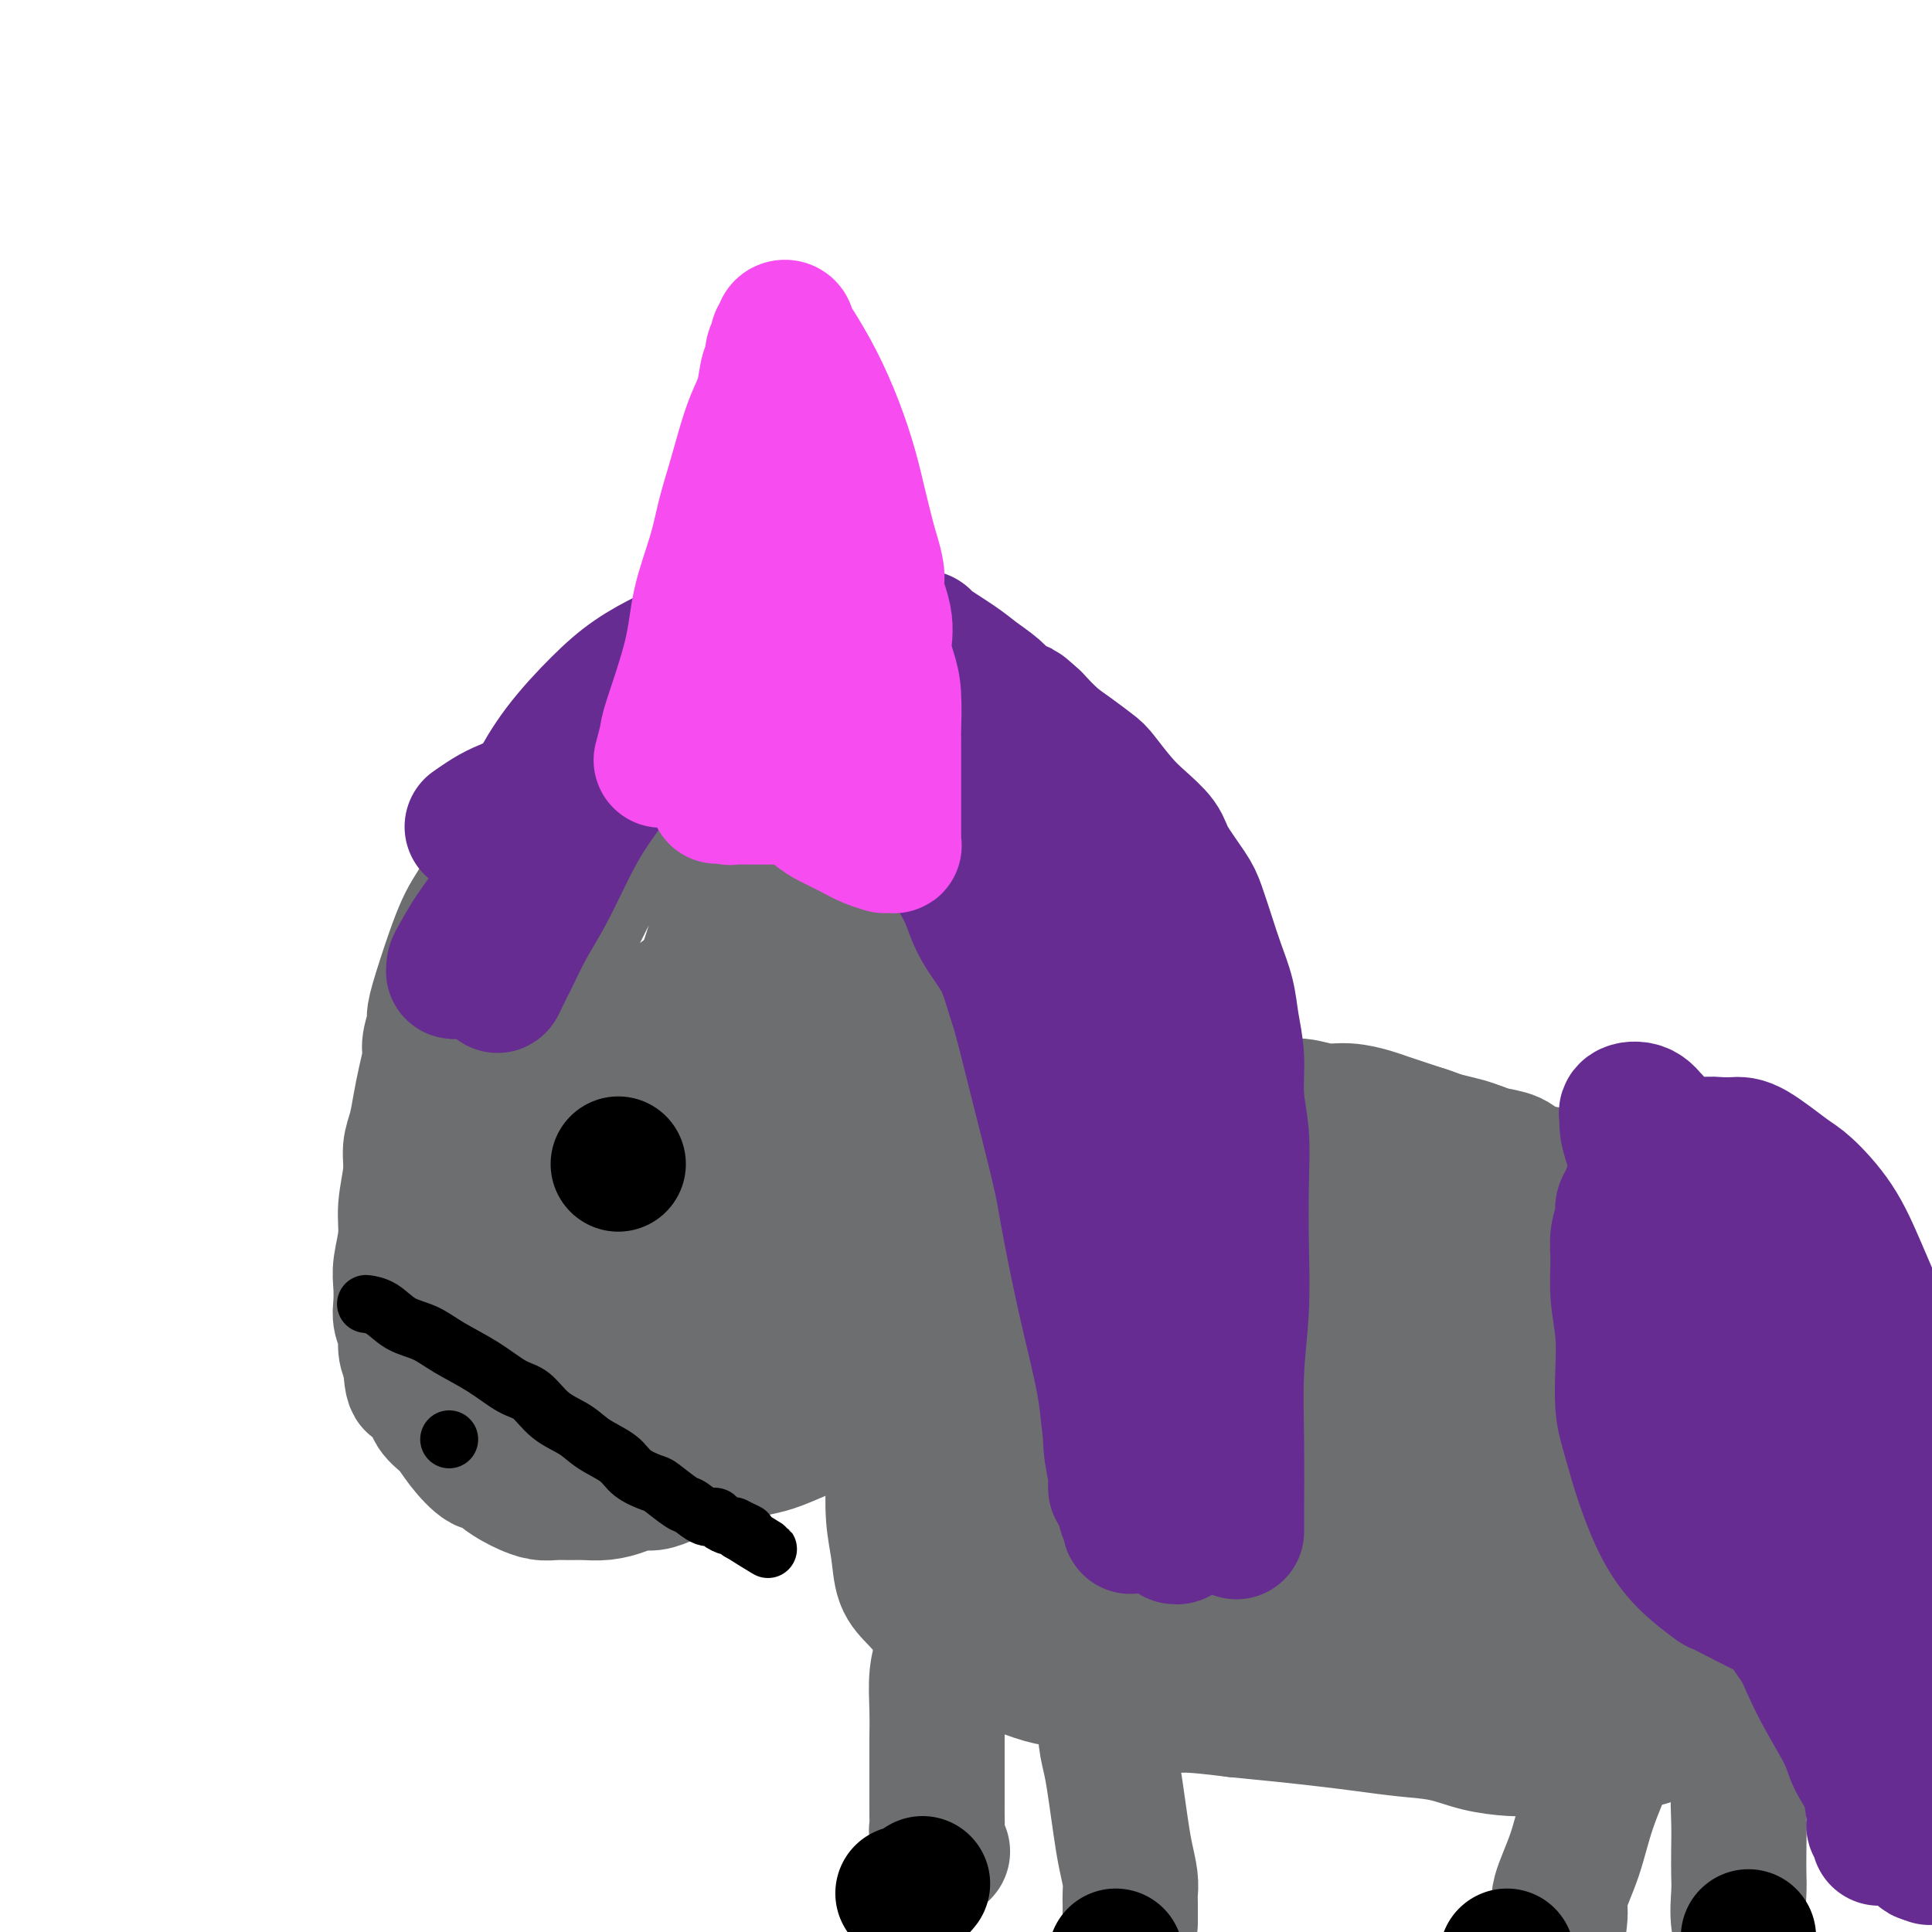 <svg viewBox='0 0 400 400' version='1.1' xmlns='http://www.w3.org/2000/svg' xmlns:xlink='http://www.w3.org/1999/xlink'><g fill='none' stroke='#6D6E70' stroke-width='28' stroke-linecap='round' stroke-linejoin='round'><path d='M130,146c-0.000,-0.000 -0.000,-0.000 0,0c0.000,0.000 0.001,0.000 0,0c-0.001,-0.000 -0.004,-0.000 0,0c0.004,0.000 0.014,0.000 0,0c-0.014,-0.000 -0.053,-0.002 0,0c0.053,0.002 0.197,0.006 0,0c-0.197,-0.006 -0.734,-0.021 -2,1c-1.266,1.021 -3.261,3.078 -6,6c-2.739,2.922 -6.221,6.709 -9,10c-2.779,3.291 -4.854,6.087 -7,10c-2.146,3.913 -4.364,8.944 -6,12c-1.636,3.056 -2.691,4.139 -4,7c-1.309,2.861 -2.872,7.502 -4,11c-1.128,3.498 -1.822,5.852 -2,7c-0.178,1.148 0.159,1.089 0,2c-0.159,0.911 -0.816,2.792 -1,4c-0.184,1.208 0.104,1.743 0,3c-0.104,1.257 -0.601,3.236 -1,5c-0.399,1.764 -0.699,3.314 -1,5c-0.301,1.686 -0.601,3.509 -1,5c-0.399,1.491 -0.895,2.650 -1,4c-0.105,1.350 0.182,2.892 0,5c-0.182,2.108 -0.833,4.784 -1,7c-0.167,2.216 0.150,3.972 0,6c-0.150,2.028 -0.768,4.328 -1,6c-0.232,1.672 -0.077,2.716 0,4c0.077,1.284 0.076,2.808 0,4c-0.076,1.192 -0.227,2.051 0,3c0.227,0.949 0.830,1.986 1,3c0.170,1.014 -0.094,2.004 0,3c0.094,0.996 0.547,1.998 1,3'/><path d='M85,282c0.337,7.360 1.180,3.759 2,3c0.820,-0.759 1.616,1.325 2,3c0.384,1.675 0.354,2.941 1,4c0.646,1.059 1.968,1.911 3,3c1.032,1.089 1.775,2.414 3,4c1.225,1.586 2.932,3.433 4,4c1.068,0.567 1.496,-0.146 2,0c0.504,0.146 1.082,1.149 2,2c0.918,0.851 2.174,1.549 3,2c0.826,0.451 1.221,0.657 2,1c0.779,0.343 1.944,0.825 3,1c1.056,0.175 2.005,0.044 3,0c0.995,-0.044 2.037,-0.002 3,0c0.963,0.002 1.846,-0.037 3,0c1.154,0.037 2.577,0.151 4,0c1.423,-0.151 2.846,-0.565 4,-1c1.154,-0.435 2.041,-0.889 3,-1c0.959,-0.111 1.992,0.121 3,0c1.008,-0.121 1.991,-0.596 3,-1c1.009,-0.404 2.044,-0.738 3,-1c0.956,-0.262 1.832,-0.450 3,-1c1.168,-0.550 2.626,-1.460 4,-2c1.374,-0.540 2.663,-0.710 4,-1c1.337,-0.290 2.721,-0.700 4,-1c1.279,-0.300 2.454,-0.489 4,-1c1.546,-0.511 3.464,-1.344 5,-2c1.536,-0.656 2.691,-1.134 4,-2c1.309,-0.866 2.774,-2.119 4,-3c1.226,-0.881 2.215,-1.391 3,-2c0.785,-0.609 1.367,-1.317 2,-2c0.633,-0.683 1.316,-1.342 2,-2'/><path d='M180,286c3.661,-2.608 2.815,-2.629 3,-3c0.185,-0.371 1.403,-1.092 2,-2c0.597,-0.908 0.575,-2.003 1,-3c0.425,-0.997 1.298,-1.897 2,-3c0.702,-1.103 1.235,-2.411 2,-5c0.765,-2.589 1.764,-6.460 2,-8c0.236,-1.540 -0.291,-0.748 0,-2c0.291,-1.252 1.398,-4.546 2,-7c0.602,-2.454 0.697,-4.066 1,-6c0.303,-1.934 0.813,-4.190 1,-6c0.187,-1.810 0.051,-3.174 0,-5c-0.051,-1.826 -0.017,-4.115 0,-6c0.017,-1.885 0.018,-3.367 0,-5c-0.018,-1.633 -0.053,-3.418 0,-5c0.053,-1.582 0.195,-2.959 0,-5c-0.195,-2.041 -0.726,-4.744 -1,-7c-0.274,-2.256 -0.290,-4.065 -1,-6c-0.710,-1.935 -2.114,-3.995 -3,-6c-0.886,-2.005 -1.252,-3.954 -2,-6c-0.748,-2.046 -1.876,-4.190 -3,-6c-1.124,-1.810 -2.243,-3.285 -3,-5c-0.757,-1.715 -1.152,-3.669 -2,-5c-0.848,-1.331 -2.150,-2.038 -3,-3c-0.850,-0.962 -1.246,-2.179 -2,-3c-0.754,-0.821 -1.864,-1.246 -3,-2c-1.136,-0.754 -2.299,-1.837 -3,-3c-0.701,-1.163 -0.939,-2.406 -2,-3c-1.061,-0.594 -2.944,-0.541 -4,-1c-1.056,-0.459 -1.284,-1.431 -2,-2c-0.716,-0.569 -1.919,-0.734 -3,-1c-1.081,-0.266 -2.041,-0.633 -3,-1'/><path d='M156,155c-2.113,-0.796 -1.395,-0.286 -2,0c-0.605,0.286 -2.531,0.346 -5,1c-2.469,0.654 -5.480,1.900 -9,5c-3.520,3.100 -7.550,8.053 -10,11c-2.450,2.947 -3.322,3.889 -7,11c-3.678,7.111 -10.163,20.392 -13,28c-2.837,7.608 -2.025,9.544 -3,15c-0.975,5.456 -3.735,14.433 -5,22c-1.265,7.567 -1.034,13.725 -1,19c0.034,5.275 -0.130,9.666 0,13c0.130,3.334 0.554,5.611 1,7c0.446,1.389 0.913,1.892 1,2c0.087,0.108 -0.206,-0.178 0,0c0.206,0.178 0.911,0.819 3,-2c2.089,-2.819 5.561,-9.097 10,-18c4.439,-8.903 9.844,-20.432 15,-31c5.156,-10.568 10.061,-20.175 14,-29c3.939,-8.825 6.911,-16.866 10,-24c3.089,-7.134 6.294,-13.359 8,-18c1.706,-4.641 1.912,-7.697 2,-10c0.088,-2.303 0.058,-3.853 0,-4c-0.058,-0.147 -0.143,1.109 -1,3c-0.857,1.891 -2.486,4.416 -5,10c-2.514,5.584 -5.913,14.227 -9,23c-3.087,8.773 -5.863,17.676 -8,26c-2.137,8.324 -3.636,16.067 -4,22c-0.364,5.933 0.408,10.054 1,14c0.592,3.946 1.006,7.716 2,11c0.994,3.284 2.570,6.081 4,8c1.430,1.919 2.715,2.959 4,4'/><path d='M149,274c1.817,2.167 2.359,1.585 4,1c1.641,-0.585 4.382,-1.172 8,-4c3.618,-2.828 8.114,-7.896 12,-14c3.886,-6.104 7.162,-13.246 10,-20c2.838,-6.754 5.239,-13.122 7,-19c1.761,-5.878 2.883,-11.266 3,-16c0.117,-4.734 -0.773,-8.815 -2,-12c-1.227,-3.185 -2.793,-5.473 -4,-7c-1.207,-1.527 -2.055,-2.293 -5,-1c-2.945,1.293 -7.989,4.643 -10,6c-2.011,1.357 -0.991,0.719 -4,4c-3.009,3.281 -10.049,10.481 -16,18c-5.951,7.519 -10.813,15.358 -15,23c-4.187,7.642 -7.697,15.087 -10,22c-2.303,6.913 -3.398,13.293 -4,17c-0.602,3.707 -0.711,4.741 0,7c0.711,2.259 2.241,5.744 4,8c1.759,2.256 3.746,3.285 6,4c2.254,0.715 4.774,1.118 7,1c2.226,-0.118 4.159,-0.756 8,-3c3.841,-2.244 9.592,-6.094 14,-10c4.408,-3.906 7.474,-7.867 10,-12c2.526,-4.133 4.512,-8.439 6,-13c1.488,-4.561 2.479,-9.377 3,-13c0.521,-3.623 0.571,-6.054 0,-9c-0.571,-2.946 -1.763,-6.409 -3,-9c-1.237,-2.591 -2.519,-4.310 -4,-6c-1.481,-1.690 -3.160,-3.350 -5,-4c-1.840,-0.650 -3.842,-0.290 -5,0c-1.158,0.290 -1.474,0.512 -3,2c-1.526,1.488 -4.263,4.244 -7,7'/><path d='M154,222c-2.971,3.392 -5.399,7.374 -7,11c-1.601,3.626 -2.376,6.898 -3,10c-0.624,3.102 -1.096,6.036 -1,10c0.096,3.964 0.760,8.959 2,13c1.240,4.041 3.057,7.129 5,10c1.943,2.871 4.011,5.526 6,7c1.989,1.474 3.898,1.767 5,2c1.102,0.233 1.397,0.405 3,-1c1.603,-1.405 4.512,-4.388 7,-9c2.488,-4.612 4.553,-10.853 6,-17c1.447,-6.147 2.274,-12.200 3,-18c0.726,-5.800 1.351,-11.347 1,-17c-0.351,-5.653 -1.679,-11.411 -3,-16c-1.321,-4.589 -2.636,-8.009 -4,-11c-1.364,-2.991 -2.779,-5.552 -4,-7c-1.221,-1.448 -2.249,-1.781 -3,-2c-0.751,-0.219 -1.224,-0.324 -2,0c-0.776,0.324 -1.855,1.075 -4,3c-2.145,1.925 -5.357,5.023 -8,9c-2.643,3.977 -4.717,8.834 -7,14c-2.283,5.166 -4.776,10.641 -6,16c-1.224,5.359 -1.177,10.602 -1,15c0.177,4.398 0.486,7.952 1,11c0.514,3.048 1.232,5.590 2,8c0.768,2.410 1.586,4.686 3,6c1.414,1.314 3.425,1.665 5,2c1.575,0.335 2.715,0.653 5,0c2.285,-0.653 5.716,-2.278 9,-4c3.284,-1.722 6.423,-3.540 9,-6c2.577,-2.460 4.594,-5.560 6,-8c1.406,-2.440 2.203,-4.220 3,-6'/><path d='M182,247c1.833,-4.136 1.917,-7.475 2,-10c0.083,-2.525 0.167,-4.235 0,-7c-0.167,-2.765 -0.583,-6.586 -2,-10c-1.417,-3.414 -3.834,-6.423 -6,-9c-2.166,-2.577 -4.081,-4.723 -7,-6c-2.919,-1.277 -6.841,-1.686 -9,-2c-2.159,-0.314 -2.553,-0.533 -5,0c-2.447,0.533 -6.945,1.819 -9,2c-2.055,0.181 -1.666,-0.745 -3,0c-1.334,0.745 -4.390,3.159 -7,5c-2.610,1.841 -4.775,3.110 -7,5c-2.225,1.890 -4.510,4.401 -6,6c-1.490,1.599 -2.185,2.285 -3,3c-0.815,0.715 -1.750,1.460 -2,2c-0.250,0.540 0.183,0.875 0,1c-0.183,0.125 -0.984,0.041 -1,0c-0.016,-0.041 0.753,-0.037 1,0c0.247,0.037 -0.029,0.109 0,0c0.029,-0.109 0.364,-0.397 2,-1c1.636,-0.603 4.573,-1.521 6,-2c1.427,-0.479 1.343,-0.521 3,-1c1.657,-0.479 5.056,-1.397 8,-2c2.944,-0.603 5.435,-0.890 8,-1c2.565,-0.110 5.204,-0.042 8,0c2.796,0.042 5.749,0.057 9,0c3.251,-0.057 6.802,-0.188 10,0c3.198,0.188 6.045,0.694 9,1c2.955,0.306 6.019,0.412 9,1c2.981,0.588 5.880,1.658 9,2c3.120,0.342 6.463,-0.045 9,0c2.537,0.045 4.269,0.523 6,1'/><path d='M214,225c11.874,0.995 7.058,0.984 7,1c-0.058,0.016 4.641,0.061 8,0c3.359,-0.061 5.378,-0.228 7,0c1.622,0.228 2.848,0.850 5,1c2.152,0.150 5.229,-0.171 7,0c1.771,0.171 2.237,0.834 5,1c2.763,0.166 7.823,-0.167 10,0c2.177,0.167 1.472,0.832 2,1c0.528,0.168 2.290,-0.162 4,0c1.710,0.162 3.367,0.817 5,1c1.633,0.183 3.241,-0.106 5,0c1.759,0.106 3.668,0.606 5,1c1.332,0.394 2.088,0.683 3,1c0.912,0.317 1.980,0.662 3,1c1.020,0.338 1.992,0.668 3,1c1.008,0.332 2.054,0.667 3,1c0.946,0.333 1.793,0.666 3,1c1.207,0.334 2.772,0.671 4,1c1.228,0.329 2.117,0.652 3,1c0.883,0.348 1.758,0.722 3,1c1.242,0.278 2.850,0.458 4,1c1.150,0.542 1.841,1.444 3,2c1.159,0.556 2.786,0.767 4,1c1.214,0.233 2.016,0.488 3,1c0.984,0.512 2.151,1.281 3,2c0.849,0.719 1.379,1.389 2,2c0.621,0.611 1.332,1.164 2,2c0.668,0.836 1.292,1.956 2,3c0.708,1.044 1.498,2.012 2,3c0.502,0.988 0.715,1.997 1,3c0.285,1.003 0.643,2.002 1,3'/><path d='M336,262c1.950,3.139 0.325,1.985 0,2c-0.325,0.015 0.649,1.199 1,2c0.351,0.801 0.080,1.220 0,2c-0.080,0.780 0.030,1.921 0,3c-0.030,1.079 -0.200,2.097 0,3c0.200,0.903 0.771,1.691 1,2c0.229,0.309 0.118,0.137 0,1c-0.118,0.863 -0.243,2.760 0,4c0.243,1.240 0.853,1.823 1,3c0.147,1.177 -0.171,2.949 0,4c0.171,1.051 0.830,1.380 1,2c0.170,0.620 -0.148,1.530 0,2c0.148,0.470 0.761,0.501 1,1c0.239,0.499 0.102,1.468 0,2c-0.102,0.532 -0.171,0.629 0,1c0.171,0.371 0.582,1.016 1,2c0.418,0.984 0.844,2.305 1,3c0.156,0.695 0.042,0.763 0,1c-0.042,0.237 -0.011,0.643 0,1c0.011,0.357 0.004,0.665 0,1c-0.004,0.335 -0.004,0.695 0,1c0.004,0.305 0.011,0.553 0,1c-0.011,0.447 -0.040,1.093 0,2c0.040,0.907 0.151,2.075 0,3c-0.151,0.925 -0.562,1.607 -1,2c-0.438,0.393 -0.901,0.497 -1,1c-0.099,0.503 0.166,1.405 0,2c-0.166,0.595 -0.762,0.884 -1,1c-0.238,0.116 -0.119,0.058 0,0'/><path d='M157,251c2.107,-2.982 4.214,-5.965 6,-8c1.786,-2.035 3.251,-3.123 4,-4c0.749,-0.877 0.782,-1.544 1,-2c0.218,-0.456 0.622,-0.700 1,-1c0.378,-0.300 0.729,-0.655 1,-1c0.271,-0.345 0.462,-0.682 1,-1c0.538,-0.318 1.424,-0.619 2,-1c0.576,-0.381 0.842,-0.842 1,-1c0.158,-0.158 0.207,-0.014 0,0c-0.207,0.014 -0.670,-0.102 -1,0c-0.330,0.102 -0.525,0.423 -1,1c-0.475,0.577 -1.229,1.409 -2,2c-0.771,0.591 -1.558,0.941 -2,1c-0.442,0.059 -0.538,-0.172 -1,0c-0.462,0.172 -1.289,0.748 -2,1c-0.711,0.252 -1.304,0.179 -1,0c0.304,-0.179 1.507,-0.465 3,-1c1.493,-0.535 3.276,-1.319 6,-2c2.724,-0.681 6.387,-1.260 10,-2c3.613,-0.740 7.175,-1.640 11,-2c3.825,-0.360 7.912,-0.180 12,0'/><path d='M206,230c8.508,-1.148 8.777,-0.518 11,0c2.223,0.518 6.398,0.923 10,1c3.602,0.077 6.629,-0.176 10,0c3.371,0.176 7.084,0.779 9,1c1.916,0.221 2.034,0.058 5,0c2.966,-0.058 8.780,-0.013 12,0c3.220,0.013 3.845,-0.007 5,0c1.155,0.007 2.839,0.042 5,0c2.161,-0.042 4.800,-0.162 7,0c2.200,0.162 3.960,0.606 6,1c2.040,0.394 4.358,0.738 6,1c1.642,0.262 2.606,0.440 4,1c1.394,0.560 3.218,1.500 5,2c1.782,0.500 3.523,0.559 5,1c1.477,0.441 2.691,1.262 4,2c1.309,0.738 2.713,1.391 4,2c1.287,0.609 2.455,1.174 4,2c1.545,0.826 3.466,1.914 5,3c1.534,1.086 2.682,2.169 4,3c1.318,0.831 2.807,1.408 4,2c1.193,0.592 2.091,1.199 3,2c0.909,0.801 1.828,1.796 3,3c1.172,1.204 2.597,2.618 4,4c1.403,1.382 2.785,2.731 4,4c1.215,1.269 2.263,2.457 3,4c0.737,1.543 1.164,3.440 2,5c0.836,1.560 2.080,2.783 3,4c0.920,1.217 1.515,2.429 2,4c0.485,1.571 0.861,3.500 1,5c0.139,1.500 0.040,2.571 0,4c-0.040,1.429 -0.020,3.214 0,5'/><path d='M356,296c0.095,3.062 -0.167,3.717 0,5c0.167,1.283 0.762,3.194 1,5c0.238,1.806 0.120,3.509 0,5c-0.120,1.491 -0.242,2.771 0,4c0.242,1.229 0.850,2.406 1,4c0.150,1.594 -0.156,3.604 0,5c0.156,1.396 0.774,2.179 1,3c0.226,0.821 0.061,1.679 0,3c-0.061,1.321 -0.016,3.106 0,4c0.016,0.894 0.005,0.897 0,2c-0.005,1.103 -0.004,3.305 0,4c0.004,0.695 0.012,-0.118 0,0c-0.012,0.118 -0.042,1.169 0,2c0.042,0.831 0.158,1.444 0,2c-0.158,0.556 -0.590,1.056 -1,2c-0.410,0.944 -0.800,2.333 -2,4c-1.200,1.667 -3.211,3.613 -5,5c-1.789,1.387 -3.355,2.214 -5,3c-1.645,0.786 -3.370,1.531 -5,2c-1.630,0.469 -3.164,0.662 -5,1c-1.836,0.338 -3.973,0.821 -6,1c-2.027,0.179 -3.943,0.055 -6,0c-2.057,-0.055 -4.256,-0.042 -6,0c-1.744,0.042 -3.034,0.113 -5,0c-1.966,-0.113 -4.609,-0.412 -7,-1c-2.391,-0.588 -4.530,-1.467 -7,-2c-2.470,-0.533 -5.272,-0.720 -8,-1c-2.728,-0.280 -5.381,-0.652 -8,-1c-2.619,-0.348 -5.205,-0.671 -8,-1c-2.795,-0.329 -5.799,-0.666 -9,-1c-3.201,-0.334 -6.601,-0.667 -10,-1'/><path d='M256,354c-11.126,-1.390 -10.442,-0.864 -12,-1c-1.558,-0.136 -5.360,-0.935 -10,-2c-4.640,-1.065 -10.119,-2.398 -13,-3c-2.881,-0.602 -3.162,-0.475 -5,-1c-1.838,-0.525 -5.231,-1.702 -8,-3c-2.769,-1.298 -4.913,-2.715 -7,-4c-2.087,-1.285 -4.118,-2.437 -6,-4c-1.882,-1.563 -3.615,-3.537 -5,-5c-1.385,-1.463 -2.423,-2.416 -3,-4c-0.577,-1.584 -0.693,-3.798 -1,-6c-0.307,-2.202 -0.803,-4.393 -1,-7c-0.197,-2.607 -0.093,-5.629 0,-9c0.093,-3.371 0.175,-7.089 1,-11c0.825,-3.911 2.391,-8.013 4,-12c1.609,-3.987 3.260,-7.858 5,-11c1.740,-3.142 3.570,-5.553 5,-8c1.430,-2.447 2.459,-4.929 4,-7c1.541,-2.071 3.594,-3.732 5,-5c1.406,-1.268 2.166,-2.143 3,-3c0.834,-0.857 1.743,-1.695 2,-2c0.257,-0.305 -0.138,-0.078 0,0c0.138,0.078 0.808,0.007 1,0c0.192,-0.007 -0.094,0.051 0,0c0.094,-0.051 0.568,-0.211 1,1c0.432,1.211 0.822,3.794 2,8c1.178,4.206 3.146,10.037 4,17c0.854,6.963 0.596,15.059 1,23c0.404,7.941 1.469,15.726 2,21c0.531,5.274 0.528,8.035 1,12c0.472,3.965 1.421,9.133 2,12c0.579,2.867 0.790,3.434 1,4'/><path d='M229,344c1.084,11.653 0.292,4.786 0,2c-0.292,-2.786 -0.086,-1.490 0,-1c0.086,0.490 0.051,0.173 0,-2c-0.051,-2.173 -0.118,-6.203 0,-12c0.118,-5.797 0.422,-13.363 1,-21c0.578,-7.637 1.430,-15.345 2,-22c0.570,-6.655 0.859,-12.255 1,-17c0.141,-4.745 0.133,-8.634 0,-12c-0.133,-3.366 -0.391,-6.209 -1,-8c-0.609,-1.791 -1.567,-2.528 -2,-3c-0.433,-0.472 -0.339,-0.678 -1,0c-0.661,0.678 -2.075,2.239 -3,3c-0.925,0.761 -1.361,0.722 -4,5c-2.639,4.278 -7.481,12.874 -10,18c-2.519,5.126 -2.717,6.781 -4,11c-1.283,4.219 -3.653,11.000 -5,17c-1.347,6.000 -1.670,11.219 -2,16c-0.330,4.781 -0.665,9.126 -1,12c-0.335,2.874 -0.668,4.278 0,5c0.668,0.722 2.339,0.763 3,1c0.661,0.237 0.314,0.670 3,-1c2.686,-1.670 8.405,-5.442 14,-11c5.595,-5.558 11.064,-12.901 16,-20c4.936,-7.099 9.338,-13.955 13,-20c3.662,-6.045 6.585,-11.279 9,-15c2.415,-3.721 4.322,-5.929 5,-8c0.678,-2.071 0.126,-4.005 0,-5c-0.126,-0.995 0.172,-1.050 0,-1c-0.172,0.050 -0.816,0.206 -2,0c-1.184,-0.206 -2.910,-0.773 -5,-1c-2.090,-0.227 -4.545,-0.113 -7,0'/><path d='M249,254c-4.109,-0.092 -7.382,0.677 -11,2c-3.618,1.323 -7.582,3.200 -11,5c-3.418,1.800 -6.291,3.523 -9,6c-2.709,2.477 -5.255,5.706 -7,8c-1.745,2.294 -2.691,3.651 -3,7c-0.309,3.349 0.018,8.689 0,11c-0.018,2.311 -0.380,1.592 1,3c1.380,1.408 4.504,4.942 8,8c3.496,3.058 7.366,5.640 12,8c4.634,2.360 10.034,4.499 15,6c4.966,1.501 9.498,2.365 13,3c3.502,0.635 5.974,1.042 9,0c3.026,-1.042 6.606,-3.533 9,-5c2.394,-1.467 3.601,-1.911 6,-4c2.399,-2.089 5.992,-5.823 8,-9c2.008,-3.177 2.433,-5.798 3,-8c0.567,-2.202 1.275,-3.985 1,-6c-0.275,-2.015 -1.532,-4.260 -3,-7c-1.468,-2.740 -3.145,-5.974 -5,-9c-1.855,-3.026 -3.888,-5.845 -6,-8c-2.112,-2.155 -4.304,-3.647 -6,-5c-1.696,-1.353 -2.897,-2.568 -4,-3c-1.103,-0.432 -2.110,-0.079 -3,0c-0.890,0.079 -1.664,-0.114 -2,0c-0.336,0.114 -0.234,0.535 -1,2c-0.766,1.465 -2.402,3.974 -4,7c-1.598,3.026 -3.160,6.568 -5,12c-1.840,5.432 -3.957,12.755 -5,20c-1.043,7.245 -1.012,14.412 -1,20c0.012,5.588 0.003,9.597 1,13c0.997,3.403 2.998,6.202 5,9'/><path d='M254,340c1.901,4.411 3.653,4.439 6,5c2.347,0.561 5.287,1.654 8,2c2.713,0.346 5.198,-0.054 9,-2c3.802,-1.946 8.921,-5.438 13,-9c4.079,-3.562 7.118,-7.192 10,-12c2.882,-4.808 5.608,-10.792 8,-16c2.392,-5.208 4.451,-9.638 6,-14c1.549,-4.362 2.589,-8.656 3,-13c0.411,-4.344 0.193,-8.739 0,-11c-0.193,-2.261 -0.361,-2.389 -1,-4c-0.639,-1.611 -1.750,-4.705 -3,-7c-1.250,-2.295 -2.641,-3.792 -4,-5c-1.359,-1.208 -2.686,-2.127 -4,-3c-1.314,-0.873 -2.615,-1.700 -4,-2c-1.385,-0.300 -2.855,-0.071 -4,0c-1.145,0.071 -1.964,-0.014 -3,0c-1.036,0.014 -2.288,0.127 -4,1c-1.712,0.873 -3.885,2.505 -6,5c-2.115,2.495 -4.173,5.853 -6,10c-1.827,4.147 -3.423,9.083 -5,14c-1.577,4.917 -3.134,9.814 -4,16c-0.866,6.186 -1.039,13.662 -1,19c0.039,5.338 0.290,8.540 2,13c1.710,4.460 4.878,10.179 8,14c3.122,3.821 6.199,5.746 10,7c3.801,1.254 8.326,1.838 11,2c2.674,0.162 3.495,-0.097 6,-1c2.505,-0.903 6.692,-2.448 10,-4c3.308,-1.552 5.737,-3.110 8,-6c2.263,-2.890 4.361,-7.111 6,-11c1.639,-3.889 2.820,-7.444 4,-11'/><path d='M333,317c1.546,-5.478 0.411,-8.172 0,-11c-0.411,-2.828 -0.097,-5.790 -1,-9c-0.903,-3.210 -3.023,-6.667 -5,-10c-1.977,-3.333 -3.810,-6.540 -6,-9c-2.190,-2.460 -4.737,-4.171 -7,-6c-2.263,-1.829 -4.243,-3.775 -7,-5c-2.757,-1.225 -6.291,-1.730 -8,-2c-1.709,-0.270 -1.591,-0.307 -2,0c-0.409,0.307 -1.344,0.957 -3,2c-1.656,1.043 -4.033,2.477 -6,5c-1.967,2.523 -3.525,6.134 -5,10c-1.475,3.866 -2.866,7.988 -4,13c-1.134,5.012 -2.010,10.916 -2,16c0.010,5.084 0.907,9.349 3,13c2.093,3.651 5.383,6.686 8,9c2.617,2.314 4.563,3.905 7,5c2.437,1.095 5.366,1.692 8,2c2.634,0.308 4.973,0.326 7,0c2.027,-0.326 3.742,-0.995 6,-2c2.258,-1.005 5.059,-2.347 7,-4c1.941,-1.653 3.023,-3.616 4,-6c0.977,-2.384 1.849,-5.190 2,-7c0.151,-1.810 -0.417,-2.625 -1,-5c-0.583,-2.375 -1.179,-6.309 -2,-10c-0.821,-3.691 -1.866,-7.138 -3,-10c-1.134,-2.862 -2.356,-5.140 -3,-7c-0.644,-1.860 -0.709,-3.303 -1,-4c-0.291,-0.697 -0.809,-0.649 -1,-1c-0.191,-0.351 -0.055,-1.100 0,-1c0.055,0.100 0.027,1.050 0,2'/><path d='M318,285c-1.576,-4.883 -0.014,0.909 1,5c1.014,4.091 1.482,6.480 2,10c0.518,3.520 1.087,8.171 2,12c0.913,3.829 2.170,6.836 3,10c0.830,3.164 1.232,6.484 2,9c0.768,2.516 1.901,4.229 3,6c1.099,1.771 2.164,3.599 3,5c0.836,1.401 1.444,2.375 2,3c0.556,0.625 1.062,0.902 2,1c0.938,0.098 2.309,0.018 3,0c0.691,-0.018 0.703,0.024 1,0c0.297,-0.024 0.880,-0.116 2,-1c1.120,-0.884 2.776,-2.559 4,-4c1.224,-1.441 2.016,-2.647 3,-4c0.984,-1.353 2.158,-2.853 3,-4c0.842,-1.147 1.350,-1.942 2,-3c0.650,-1.058 1.443,-2.378 2,-3c0.557,-0.622 0.880,-0.547 1,-1c0.120,-0.453 0.037,-1.433 0,-2c-0.037,-0.567 -0.028,-0.722 0,-1c0.028,-0.278 0.075,-0.680 0,-1c-0.075,-0.320 -0.271,-0.559 -1,-1c-0.729,-0.441 -1.991,-1.085 -3,-2c-1.009,-0.915 -1.764,-2.100 -3,-3c-1.236,-0.900 -2.953,-1.516 -4,-2c-1.047,-0.484 -1.426,-0.837 -3,-2c-1.574,-1.163 -4.344,-3.138 -6,-4c-1.656,-0.862 -2.196,-0.613 -3,-1c-0.804,-0.387 -1.870,-1.412 -3,-2c-1.130,-0.588 -2.323,-0.739 -3,-1c-0.677,-0.261 -0.839,-0.630 -1,-1'/><path d='M329,303c-3.968,-1.946 -2.388,-0.311 -2,0c0.388,0.311 -0.417,-0.701 -1,-1c-0.583,-0.299 -0.945,0.115 -1,0c-0.055,-0.115 0.195,-0.759 0,-1c-0.195,-0.241 -0.837,-0.080 -1,0c-0.163,0.080 0.154,0.078 0,0c-0.154,-0.078 -0.777,-0.231 -1,0c-0.223,0.231 -0.046,0.847 0,1c0.046,0.153 -0.040,-0.155 0,0c0.040,0.155 0.207,0.774 0,1c-0.207,0.226 -0.787,0.061 -1,0c-0.213,-0.061 -0.057,-0.016 0,0c0.057,0.016 0.016,0.005 0,0c-0.016,-0.005 -0.008,-0.002 0,0'/><path d='M195,339c0.000,0.000 0.000,0.001 0,0c-0.000,-0.001 -0.000,-0.002 0,0c0.000,0.002 0.001,0.008 0,0c-0.001,-0.008 -0.004,-0.031 0,0c0.004,0.031 0.015,0.117 0,0c-0.015,-0.117 -0.057,-0.437 0,0c0.057,0.437 0.211,1.632 0,3c-0.211,1.368 -0.789,2.911 -1,5c-0.211,2.089 -0.057,4.726 0,7c0.057,2.274 0.015,4.184 0,6c-0.015,1.816 -0.004,3.536 0,5c0.004,1.464 0.000,2.670 0,4c-0.000,1.330 0.004,2.784 0,4c-0.004,1.216 -0.015,2.193 0,3c0.015,0.807 0.056,1.443 0,2c-0.056,0.557 -0.207,1.035 0,2c0.207,0.965 0.774,2.419 1,3c0.226,0.581 0.113,0.291 0,0'/><path d='M229,354c-0.000,-0.001 -0.000,-0.001 0,0c0.000,0.001 0.000,0.005 0,0c-0.000,-0.005 -0.001,-0.018 0,0c0.001,0.018 0.003,0.068 0,0c-0.003,-0.068 -0.012,-0.254 0,0c0.012,0.254 0.045,0.947 0,2c-0.045,1.053 -0.167,2.465 0,4c0.167,1.535 0.623,3.194 1,5c0.377,1.806 0.675,3.758 1,6c0.325,2.242 0.675,4.775 1,7c0.325,2.225 0.623,4.143 1,6c0.377,1.857 0.833,3.654 1,5c0.167,1.346 0.045,2.242 0,3c-0.045,0.758 -0.012,1.380 0,2c0.012,0.620 0.003,1.238 0,2c-0.003,0.762 -0.001,1.667 0,2c0.001,0.333 0.000,0.095 0,0c-0.000,-0.095 -0.000,-0.048 0,0'/><path d='M333,364c0.387,-0.889 0.774,-1.778 0,0c-0.774,1.778 -2.707,6.221 -4,10c-1.293,3.779 -1.944,6.892 -3,10c-1.056,3.108 -2.518,6.212 -3,8c-0.482,1.788 0.015,2.261 0,4c-0.015,1.739 -0.541,4.744 -1,6c-0.459,1.256 -0.851,0.764 -1,1c-0.149,0.236 -0.054,1.198 0,2c0.054,0.802 0.066,1.442 0,2c-0.066,0.558 -0.210,1.035 0,2c0.210,0.965 0.774,2.419 1,3c0.226,0.581 0.113,0.291 0,0'/><path d='M361,364c0.008,-0.036 0.016,-0.073 0,0c-0.016,0.073 -0.057,0.255 0,0c0.057,-0.255 0.211,-0.946 0,0c-0.211,0.946 -0.788,3.528 -1,6c-0.212,2.472 -0.058,4.835 0,7c0.058,2.165 0.021,4.133 0,6c-0.021,1.867 -0.026,3.633 0,5c0.026,1.367 0.084,2.336 0,4c-0.084,1.664 -0.311,4.023 0,6c0.311,1.977 1.161,3.571 2,6c0.839,2.429 1.668,5.694 2,7c0.332,1.306 0.166,0.653 0,0'/></g>
<g fill='none' stroke='#000000' stroke-width='28' stroke-linecap='round' stroke-linejoin='round'><path d='M187,392c-0.000,-0.000 -0.000,-0.000 0,0c0.000,0.000 0.000,0.000 0,0c-0.000,-0.000 -0.001,-0.000 0,0c0.001,0.000 0.002,0.001 0,0c-0.002,-0.001 -0.008,-0.003 0,0c0.008,0.003 0.030,0.011 0,0c-0.030,-0.011 -0.113,-0.042 0,0c0.113,0.042 0.422,0.155 1,0c0.578,-0.155 1.425,-0.580 2,-1c0.575,-0.420 0.879,-0.834 1,-1c0.121,-0.166 0.061,-0.083 0,0'/><path d='M231,405c0.000,0.000 0.000,0.000 0,0c0.000,0.000 0.000,0.000 0,0c0.000,-0.000 -0.000,0.000 0,0c0.000,0.000 0.000,0.000 0,0c0.000,0.000 0.000,0.000 0,0c0.000,-0.000 0.000,0.000 0,0'/><path d='M312,405c0.000,0.000 0.000,0.000 0,0c0.000,0.000 0.000,0.000 0,0c0.000,-0.000 0.000,0.000 0,0c0.000,0.000 0.000,0.000 0,0'/><path d='M362,401c0.000,0.000 0.000,0.000 0,0c0.000,0.000 0.000,0.000 0,0c0.000,0.000 0.000,0.000 0,0'/></g>
<g fill='none' stroke='#672C91' stroke-width='28' stroke-linecap='round' stroke-linejoin='round'><path d='M98,171c0.005,-0.004 0.010,-0.007 0,0c-0.010,0.007 -0.035,0.025 0,0c0.035,-0.025 0.131,-0.091 0,0c-0.131,0.091 -0.489,0.341 0,0c0.489,-0.341 1.823,-1.272 3,-2c1.177,-0.728 2.196,-1.252 4,-2c1.804,-0.748 4.393,-1.719 7,-3c2.607,-1.281 5.231,-2.872 8,-4c2.769,-1.128 5.683,-1.794 8,-3c2.317,-1.206 4.037,-2.952 6,-4c1.963,-1.048 4.169,-1.399 6,-2c1.831,-0.601 3.287,-1.451 6,-2c2.713,-0.549 6.684,-0.797 10,-1c3.316,-0.203 5.978,-0.361 9,0c3.022,0.361 6.404,1.242 9,2c2.596,0.758 4.406,1.392 7,3c2.594,1.608 5.972,4.190 8,6c2.028,1.810 2.705,2.848 4,5c1.295,2.152 3.206,5.419 5,8c1.794,2.581 3.470,4.477 5,7c1.530,2.523 2.912,5.672 4,9c1.088,3.328 1.880,6.836 3,10c1.120,3.164 2.569,5.983 4,9c1.431,3.017 2.845,6.232 4,10c1.155,3.768 2.053,8.090 3,12c0.947,3.910 1.944,7.410 3,11c1.056,3.590 2.170,7.272 3,10c0.830,2.728 1.377,4.504 2,8c0.623,3.496 1.321,8.713 2,13c0.679,4.287 1.340,7.643 2,11'/><path d='M233,282c2.738,11.899 2.081,9.145 2,9c-0.081,-0.145 0.412,2.318 1,5c0.588,2.682 1.272,5.583 2,8c0.728,2.417 1.500,4.350 2,6c0.500,1.650 0.727,3.017 1,4c0.273,0.983 0.594,1.580 1,2c0.406,0.420 0.899,0.662 1,1c0.101,0.338 -0.191,0.774 0,1c0.191,0.226 0.864,0.244 1,0c0.136,-0.244 -0.265,-0.749 -1,-3c-0.735,-2.251 -1.805,-6.249 -3,-11c-1.195,-4.751 -2.517,-10.254 -4,-16c-1.483,-5.746 -3.128,-11.734 -5,-18c-1.872,-6.266 -3.972,-12.811 -6,-19c-2.028,-6.189 -3.985,-12.022 -6,-18c-2.015,-5.978 -4.088,-12.101 -6,-18c-1.912,-5.899 -3.664,-11.572 -6,-18c-2.336,-6.428 -5.258,-13.609 -8,-20c-2.742,-6.391 -5.305,-11.992 -8,-17c-2.695,-5.008 -5.521,-9.422 -8,-13c-2.479,-3.578 -4.610,-6.318 -7,-9c-2.390,-2.682 -5.037,-5.306 -7,-7c-1.963,-1.694 -3.241,-2.460 -5,-3c-1.759,-0.540 -4.000,-0.856 -5,-1c-1.000,-0.144 -0.760,-0.118 -1,0c-0.240,0.118 -0.959,0.327 -2,1c-1.041,0.673 -2.403,1.809 -4,3c-1.597,1.191 -3.430,2.436 -5,4c-1.570,1.564 -2.877,3.447 -5,6c-2.123,2.553 -5.061,5.777 -8,9'/><path d='M134,150c-4.930,5.168 -4.755,6.590 -6,9c-1.245,2.410 -3.908,5.810 -6,9c-2.092,3.190 -3.611,6.170 -5,9c-1.389,2.830 -2.649,5.509 -4,8c-1.351,2.491 -2.793,4.793 -4,7c-1.207,2.207 -2.179,4.317 -3,6c-0.821,1.683 -1.492,2.938 -2,4c-0.508,1.062 -0.855,1.929 -1,2c-0.145,0.071 -0.089,-0.656 0,-1c0.089,-0.344 0.210,-0.304 0,-1c-0.210,-0.696 -0.750,-2.126 -1,-3c-0.250,-0.874 -0.210,-1.192 0,-3c0.210,-1.808 0.590,-5.106 1,-8c0.410,-2.894 0.849,-5.385 2,-9c1.151,-3.615 3.015,-8.353 4,-11c0.985,-2.647 1.092,-3.202 2,-5c0.908,-1.798 2.619,-4.838 5,-8c2.381,-3.162 5.433,-6.444 8,-9c2.567,-2.556 4.651,-4.384 7,-6c2.349,-1.616 4.965,-3.020 7,-4c2.035,-0.980 3.489,-1.534 5,-2c1.511,-0.466 3.080,-0.842 5,-1c1.920,-0.158 4.191,-0.098 7,0c2.809,0.098 6.155,0.232 9,1c2.845,0.768 5.189,2.168 8,4c2.811,1.832 6.089,4.095 9,7c2.911,2.905 5.456,6.453 8,10'/><path d='M189,155c2.356,3.699 4.246,7.946 6,12c1.754,4.054 3.374,7.914 5,12c1.626,4.086 3.260,8.398 5,13c1.740,4.602 3.585,9.496 5,14c1.415,4.504 2.399,8.620 4,15c1.601,6.380 3.819,15.026 5,20c1.181,4.974 1.324,6.277 2,10c0.676,3.723 1.886,9.867 3,15c1.114,5.133 2.131,9.254 3,13c0.869,3.746 1.591,7.116 2,10c0.409,2.884 0.506,5.282 1,8c0.494,2.718 1.386,5.756 2,8c0.614,2.244 0.949,3.693 1,5c0.051,1.307 -0.182,2.471 0,3c0.182,0.529 0.779,0.422 1,1c0.221,0.578 0.067,1.842 0,2c-0.067,0.158 -0.048,-0.789 0,-1c0.048,-0.211 0.126,0.315 0,-1c-0.126,-1.315 -0.457,-4.472 -1,-8c-0.543,-3.528 -1.300,-7.426 -2,-12c-0.700,-4.574 -1.344,-9.824 -2,-15c-0.656,-5.176 -1.323,-10.276 -2,-15c-0.677,-4.724 -1.363,-9.070 -2,-14c-0.637,-4.930 -1.225,-10.444 -2,-15c-0.775,-4.556 -1.738,-8.153 -3,-12c-1.262,-3.847 -2.821,-7.942 -4,-12c-1.179,-4.058 -1.976,-8.077 -3,-12c-1.024,-3.923 -2.276,-7.748 -4,-11c-1.724,-3.252 -3.921,-5.929 -6,-9c-2.079,-3.071 -4.039,-6.535 -6,-10'/><path d='M197,169c-3.141,-4.377 -4.992,-5.819 -7,-8c-2.008,-2.181 -4.171,-5.100 -6,-7c-1.829,-1.900 -3.324,-2.782 -5,-4c-1.676,-1.218 -3.532,-2.772 -5,-4c-1.468,-1.228 -2.547,-2.131 -5,-3c-2.453,-0.869 -6.279,-1.703 -8,-2c-1.721,-0.297 -1.337,-0.058 -2,0c-0.663,0.058 -2.373,-0.066 -4,0c-1.627,0.066 -3.170,0.320 -5,1c-1.830,0.680 -3.948,1.784 -6,3c-2.052,1.216 -4.038,2.542 -6,4c-1.962,1.458 -3.900,3.048 -6,5c-2.100,1.952 -4.364,4.265 -7,7c-2.636,2.735 -5.645,5.891 -8,9c-2.355,3.109 -4.056,6.170 -6,9c-1.944,2.830 -4.133,5.427 -6,8c-1.867,2.573 -3.414,5.121 -5,7c-1.586,1.879 -3.210,3.089 -4,4c-0.790,0.911 -0.746,1.522 -1,2c-0.254,0.478 -0.807,0.822 -1,1c-0.193,0.178 -0.027,0.190 0,0c0.027,-0.190 -0.083,-0.582 0,-1c0.083,-0.418 0.361,-0.861 1,-2c0.639,-1.139 1.638,-2.975 3,-5c1.362,-2.025 3.085,-4.239 5,-7c1.915,-2.761 4.021,-6.069 6,-9c1.979,-2.931 3.829,-5.487 6,-8c2.171,-2.513 4.661,-4.984 7,-7c2.339,-2.016 4.525,-3.576 7,-5c2.475,-1.424 5.237,-2.712 8,-4'/><path d='M137,153c4.898,-3.035 6.141,-2.623 8,-3c1.859,-0.377 4.332,-1.541 7,-2c2.668,-0.459 5.530,-0.211 8,0c2.470,0.211 4.547,0.387 7,1c2.453,0.613 5.281,1.665 8,3c2.719,1.335 5.329,2.954 8,5c2.671,2.046 5.403,4.520 8,7c2.597,2.480 5.059,4.965 7,8c1.941,3.035 3.362,6.621 5,10c1.638,3.379 3.494,6.552 5,10c1.506,3.448 2.664,7.171 4,11c1.336,3.829 2.851,7.765 4,12c1.149,4.235 1.933,8.768 3,13c1.067,4.232 2.418,8.162 3,11c0.582,2.838 0.395,4.584 1,8c0.605,3.416 2.004,8.502 3,13c0.996,4.498 1.591,8.410 2,12c0.409,3.590 0.631,6.860 1,10c0.369,3.140 0.883,6.151 1,9c0.117,2.849 -0.165,5.535 0,8c0.165,2.465 0.776,4.709 1,6c0.224,1.291 0.061,1.628 0,2c-0.061,0.372 -0.019,0.779 0,1c0.019,0.221 0.016,0.255 0,0c-0.016,-0.255 -0.046,-0.800 0,-2c0.046,-1.200 0.166,-3.054 0,-5c-0.166,-1.946 -0.619,-3.985 -1,-7c-0.381,-3.015 -0.691,-7.008 -1,-11'/><path d='M229,283c-0.671,-5.784 -1.349,-7.744 -2,-11c-0.651,-3.256 -1.276,-7.806 -2,-12c-0.724,-4.194 -1.546,-8.030 -2,-11c-0.454,-2.970 -0.542,-5.075 -2,-10c-1.458,-4.925 -4.288,-12.672 -5,-16c-0.712,-3.328 0.695,-2.239 0,-4c-0.695,-1.761 -3.493,-6.374 -5,-10c-1.507,-3.626 -1.724,-6.266 -3,-9c-1.276,-2.734 -3.610,-5.561 -5,-8c-1.390,-2.439 -1.836,-4.490 -3,-7c-1.164,-2.510 -3.045,-5.480 -5,-8c-1.955,-2.520 -3.982,-4.591 -6,-7c-2.018,-2.409 -4.027,-5.157 -6,-7c-1.973,-1.843 -3.910,-2.783 -6,-4c-2.090,-1.217 -4.333,-2.712 -6,-4c-1.667,-1.288 -2.758,-2.369 -4,-3c-1.242,-0.631 -2.637,-0.811 -4,-1c-1.363,-0.189 -2.695,-0.387 -4,-1c-1.305,-0.613 -2.581,-1.641 -4,-2c-1.419,-0.359 -2.979,-0.049 -4,0c-1.021,0.049 -1.504,-0.163 -3,0c-1.496,0.163 -4.006,0.700 -6,1c-1.994,0.300 -3.473,0.362 -5,1c-1.527,0.638 -3.103,1.851 -5,3c-1.897,1.149 -4.116,2.235 -6,4c-1.884,1.765 -3.433,4.211 -5,6c-1.567,1.789 -3.152,2.923 -4,4c-0.848,1.077 -0.959,2.098 -1,3c-0.041,0.902 -0.012,1.686 0,2c0.012,0.314 0.006,0.157 0,0'/><path d='M347,246c-0.001,-0.001 -0.002,-0.002 0,0c0.002,0.002 0.007,0.008 0,0c-0.007,-0.008 -0.026,-0.028 0,0c0.026,0.028 0.096,0.106 0,0c-0.096,-0.106 -0.357,-0.396 0,0c0.357,0.396 1.332,1.478 2,3c0.668,1.522 1.028,3.485 2,6c0.972,2.515 2.557,5.581 4,9c1.443,3.419 2.745,7.189 4,11c1.255,3.811 2.462,7.662 4,12c1.538,4.338 3.408,9.162 5,14c1.592,4.838 2.907,9.688 4,13c1.093,3.312 1.965,5.086 3,8c1.035,2.914 2.231,6.969 3,10c0.769,3.031 1.109,5.037 2,8c0.891,2.963 2.334,6.881 3,10c0.666,3.119 0.556,5.437 1,8c0.444,2.563 1.443,5.369 2,7c0.557,1.631 0.671,2.086 1,4c0.329,1.914 0.874,5.288 1,7c0.126,1.712 -0.165,1.761 0,2c0.165,0.239 0.787,0.667 1,1c0.213,0.333 0.019,0.570 0,1c-0.019,0.430 0.139,1.052 0,0c-0.139,-1.052 -0.573,-3.777 -1,-6c-0.427,-2.223 -0.846,-3.945 -2,-9c-1.154,-5.055 -3.044,-13.444 -5,-22c-1.956,-8.556 -3.978,-17.278 -6,-26'/><path d='M375,317c-3.801,-15.987 -6.305,-24.955 -8,-31c-1.695,-6.045 -2.581,-9.166 -4,-13c-1.419,-3.834 -3.370,-8.381 -5,-12c-1.630,-3.619 -2.939,-6.312 -4,-9c-1.061,-2.688 -1.875,-5.373 -4,-9c-2.125,-3.627 -5.561,-8.197 -7,-10c-1.439,-1.803 -0.883,-0.839 -1,-1c-0.117,-0.161 -0.908,-1.447 -2,-2c-1.092,-0.553 -2.484,-0.372 -3,0c-0.516,0.372 -0.156,0.935 0,1c0.156,0.065 0.108,-0.367 0,0c-0.108,0.367 -0.278,1.532 0,3c0.278,1.468 1.002,3.238 2,7c0.998,3.762 2.268,9.516 4,15c1.732,5.484 3.925,10.700 6,17c2.075,6.300 4.030,13.686 6,20c1.970,6.314 3.953,11.557 6,17c2.047,5.443 4.158,11.088 6,16c1.842,4.912 3.417,9.093 5,13c1.583,3.907 3.176,7.542 5,11c1.824,3.458 3.878,6.740 5,9c1.122,2.260 1.311,3.498 2,5c0.689,1.502 1.877,3.267 3,5c1.123,1.733 2.181,3.434 3,5c0.819,1.566 1.399,2.997 2,4c0.601,1.003 1.222,1.579 2,2c0.778,0.421 1.714,0.687 2,1c0.286,0.313 -0.078,0.671 0,1c0.078,0.329 0.598,0.627 1,1c0.402,0.373 0.686,0.821 1,1c0.314,0.179 0.657,0.090 1,0'/><path d='M399,384c1.086,0.987 0.301,0.454 0,0c-0.301,-0.454 -0.116,-0.831 0,-1c0.116,-0.169 0.165,-0.131 0,-1c-0.165,-0.869 -0.544,-2.645 -1,-5c-0.456,-2.355 -0.990,-5.289 -3,-10c-2.010,-4.711 -5.498,-11.199 -7,-14c-1.502,-2.801 -1.020,-1.915 -2,-3c-0.980,-1.085 -3.423,-4.142 -5,-6c-1.577,-1.858 -2.288,-2.517 -3,-3c-0.712,-0.483 -1.426,-0.791 -3,-2c-1.574,-1.209 -4.009,-3.318 -5,-4c-0.991,-0.682 -0.537,0.063 -3,-1c-2.463,-1.063 -7.843,-3.935 -10,-5c-2.157,-1.065 -1.092,-0.322 -2,-1c-0.908,-0.678 -3.791,-2.775 -6,-5c-2.209,-2.225 -3.744,-4.578 -5,-7c-1.256,-2.422 -2.232,-4.914 -3,-7c-0.768,-2.086 -1.329,-3.766 -2,-6c-0.671,-2.234 -1.452,-5.022 -2,-7c-0.548,-1.978 -0.865,-3.147 -1,-5c-0.135,-1.853 -0.090,-4.389 0,-7c0.090,-2.611 0.224,-5.298 0,-8c-0.224,-2.702 -0.807,-5.420 -1,-8c-0.193,-2.580 0.004,-5.023 0,-7c-0.004,-1.977 -0.210,-3.488 0,-5c0.210,-1.512 0.836,-3.024 1,-4c0.164,-0.976 -0.133,-1.416 0,-2c0.133,-0.584 0.695,-1.311 1,-2c0.305,-0.689 0.351,-1.339 1,-2c0.649,-0.661 1.900,-1.332 3,-2c1.100,-0.668 2.050,-1.334 3,-2'/><path d='M344,242c1.906,-1.563 3.171,-2.471 4,-3c0.829,-0.529 1.222,-0.678 2,-1c0.778,-0.322 1.941,-0.815 3,-1c1.059,-0.185 2.013,-0.061 3,0c0.987,0.061 2.006,0.060 3,0c0.994,-0.060 1.962,-0.177 4,1c2.038,1.177 5.146,3.649 7,5c1.854,1.351 2.454,1.580 4,3c1.546,1.420 4.037,4.031 6,7c1.963,2.969 3.397,6.297 5,10c1.603,3.703 3.373,7.782 5,12c1.627,4.218 3.109,8.577 4,13c0.891,4.423 1.192,8.911 2,13c0.808,4.089 2.125,7.780 3,12c0.875,4.220 1.310,8.970 2,13c0.690,4.030 1.635,7.338 2,11c0.365,3.662 0.150,7.676 0,11c-0.150,3.324 -0.236,5.958 0,9c0.236,3.042 0.795,6.492 1,9c0.205,2.508 0.055,4.073 0,5c-0.055,0.927 -0.014,1.216 0,2c0.014,0.784 -0.000,2.062 0,3c0.000,0.938 0.015,1.535 0,2c-0.015,0.465 -0.058,0.798 0,1c0.058,0.202 0.219,0.273 0,0c-0.219,-0.273 -0.816,-0.889 -1,-1c-0.184,-0.111 0.045,0.282 0,-1c-0.045,-1.282 -0.362,-4.241 -1,-8c-0.638,-3.759 -1.595,-8.320 -3,-14c-1.405,-5.680 -3.259,-12.480 -5,-19c-1.741,-6.520 -3.371,-12.760 -5,-19'/><path d='M389,317c-3.200,-12.735 -3.701,-13.572 -5,-17c-1.299,-3.428 -3.398,-9.448 -5,-14c-1.602,-4.552 -2.709,-7.637 -4,-11c-1.291,-3.363 -2.766,-7.004 -4,-10c-1.234,-2.996 -2.228,-5.346 -3,-7c-0.772,-1.654 -1.321,-2.612 -2,-4c-0.679,-1.388 -1.487,-3.207 -2,-4c-0.513,-0.793 -0.729,-0.561 -1,-1c-0.271,-0.439 -0.595,-1.548 -1,-2c-0.405,-0.452 -0.892,-0.245 -1,0c-0.108,0.245 0.161,0.528 0,1c-0.161,0.472 -0.753,1.134 -1,2c-0.247,0.866 -0.149,1.937 0,4c0.149,2.063 0.349,5.118 1,9c0.651,3.882 1.752,8.590 3,14c1.248,5.410 2.642,11.521 4,17c1.358,5.479 2.680,10.326 4,15c1.320,4.674 2.637,9.177 4,13c1.363,3.823 2.771,6.968 4,10c1.229,3.032 2.280,5.953 3,8c0.720,2.047 1.111,3.221 2,5c0.889,1.779 2.277,4.163 3,6c0.723,1.837 0.781,3.126 1,4c0.219,0.874 0.598,1.333 1,2c0.402,0.667 0.826,1.541 1,2c0.174,0.459 0.096,0.501 0,1c-0.096,0.499 -0.211,1.453 0,2c0.211,0.547 0.749,0.686 1,1c0.251,0.314 0.215,0.804 0,1c-0.215,0.196 -0.607,0.098 -1,0'/><path d='M391,364c3.280,10.547 -0.019,1.916 -2,-2c-1.981,-3.916 -2.644,-3.116 -4,-4c-1.356,-0.884 -3.406,-3.452 -5,-6c-1.594,-2.548 -2.732,-5.075 -4,-7c-1.268,-1.925 -2.666,-3.248 -4,-5c-1.334,-1.752 -2.605,-3.934 -3,-5c-0.395,-1.066 0.086,-1.018 0,-1c-0.086,0.018 -0.739,0.005 -1,0c-0.261,-0.005 -0.131,-0.003 0,0'/><path d='M256,317c-0.000,-0.002 -0.000,-0.005 0,0c0.000,0.005 0.000,0.017 0,0c-0.000,-0.017 -0.001,-0.064 0,0c0.001,0.064 0.004,0.238 0,0c-0.004,-0.238 -0.015,-0.889 0,-4c0.015,-3.111 0.056,-8.681 0,-14c-0.056,-5.319 -0.210,-10.388 0,-15c0.210,-4.612 0.784,-8.769 1,-13c0.216,-4.231 0.073,-8.538 0,-13c-0.073,-4.462 -0.075,-9.080 0,-13c0.075,-3.920 0.228,-7.141 0,-10c-0.228,-2.859 -0.838,-5.355 -1,-8c-0.162,-2.645 0.122,-5.440 0,-8c-0.122,-2.560 -0.652,-4.884 -1,-7c-0.348,-2.116 -0.514,-4.023 -1,-6c-0.486,-1.977 -1.293,-4.024 -2,-6c-0.707,-1.976 -1.314,-3.882 -2,-6c-0.686,-2.118 -1.450,-4.446 -2,-6c-0.550,-1.554 -0.887,-2.332 -2,-4c-1.113,-1.668 -3.002,-4.226 -4,-6c-0.998,-1.774 -1.105,-2.764 -2,-4c-0.895,-1.236 -2.577,-2.719 -4,-4c-1.423,-1.281 -2.585,-2.362 -4,-4c-1.415,-1.638 -3.081,-3.834 -4,-5c-0.919,-1.166 -1.092,-1.302 -2,-2c-0.908,-0.698 -2.552,-1.957 -4,-3c-1.448,-1.043 -2.699,-1.869 -4,-3c-1.301,-1.131 -2.650,-2.565 -4,-4'/><path d='M214,149c-4.327,-4.011 -2.146,-1.537 -2,-1c0.146,0.537 -1.745,-0.861 -3,-2c-1.255,-1.139 -1.875,-2.017 -3,-3c-1.125,-0.983 -2.755,-2.069 -4,-3c-1.245,-0.931 -2.104,-1.706 -4,-3c-1.896,-1.294 -4.829,-3.107 -6,-4c-1.171,-0.893 -0.579,-0.866 -1,-1c-0.421,-0.134 -1.853,-0.428 -3,-1c-1.147,-0.572 -2.009,-1.421 -3,-2c-0.991,-0.579 -2.112,-0.887 -3,-1c-0.888,-0.113 -1.543,-0.029 -2,0c-0.457,0.029 -0.716,0.005 -1,0c-0.284,-0.005 -0.593,0.010 -1,0c-0.407,-0.010 -0.912,-0.044 -1,0c-0.088,0.044 0.242,0.168 1,0c0.758,-0.168 1.944,-0.628 5,1c3.056,1.628 7.980,5.343 12,9c4.020,3.657 7.135,7.255 10,11c2.865,3.745 5.480,7.637 8,12c2.520,4.363 4.944,9.195 7,14c2.056,4.805 3.745,9.581 5,13c1.255,3.419 2.076,5.481 3,9c0.924,3.519 1.951,8.494 3,13c1.049,4.506 2.119,8.543 3,12c0.881,3.457 1.572,6.336 2,9c0.428,2.664 0.593,5.114 1,7c0.407,1.886 1.058,3.206 2,5c0.942,1.794 2.177,4.060 3,6c0.823,1.940 1.235,3.554 2,5c0.765,1.446 1.882,2.723 3,4'/><path d='M247,258c2.114,3.729 2.398,3.052 3,3c0.602,-0.052 1.520,0.522 2,1c0.480,0.478 0.520,0.860 1,1c0.480,0.140 1.398,0.038 2,0c0.602,-0.038 0.889,-0.010 1,0c0.111,0.010 0.048,0.004 0,0c-0.048,-0.004 -0.081,-0.007 0,0c0.081,0.007 0.276,0.024 0,-1c-0.276,-1.024 -1.022,-3.088 -2,-6c-0.978,-2.912 -2.188,-6.672 -3,-10c-0.812,-3.328 -1.228,-6.222 -2,-9c-0.772,-2.778 -1.902,-5.439 -3,-8c-1.098,-2.561 -2.166,-5.023 -3,-8c-0.834,-2.977 -1.435,-6.468 -2,-9c-0.565,-2.532 -1.096,-4.104 -2,-6c-0.904,-1.896 -2.182,-4.117 -3,-6c-0.818,-1.883 -1.178,-3.427 -2,-5c-0.822,-1.573 -2.107,-3.174 -3,-5c-0.893,-1.826 -1.393,-3.878 -2,-5c-0.607,-1.122 -1.321,-1.315 -2,-2c-0.679,-0.685 -1.322,-1.863 -2,-3c-0.678,-1.137 -1.392,-2.233 -2,-3c-0.608,-0.767 -1.112,-1.205 -2,-2c-0.888,-0.795 -2.162,-1.947 -3,-3c-0.838,-1.053 -1.239,-2.008 -2,-3c-0.761,-0.992 -1.881,-2.023 -3,-3c-1.119,-0.977 -2.238,-1.901 -3,-3c-0.762,-1.099 -1.167,-2.373 -2,-3c-0.833,-0.627 -2.095,-0.608 -3,-1c-0.905,-0.392 -1.452,-1.196 -2,-2'/><path d='M203,157c-4.557,-4.693 -2.949,-2.427 -3,-2c-0.051,0.427 -1.761,-0.986 -3,-2c-1.239,-1.014 -2.005,-1.631 -3,-2c-0.995,-0.369 -2.218,-0.491 -3,-1c-0.782,-0.509 -1.124,-1.404 -2,-2c-0.876,-0.596 -2.287,-0.892 -3,-1c-0.713,-0.108 -0.727,-0.029 -1,0c-0.273,0.029 -0.805,0.008 -1,0c-0.195,-0.008 -0.052,-0.002 0,0c0.052,0.002 0.014,0.001 0,0c-0.014,-0.001 -0.004,-0.000 0,0c0.004,0.000 0.002,0.000 0,0'/></g>
<g fill='none' stroke='#000000' stroke-width='12' stroke-linecap='round' stroke-linejoin='round'><path d='M128,237c0.000,0.000 0.000,0.000 0,0c0.000,0.000 0.000,0.000 0,0c0.000,-0.000 0.000,0.000 0,0c0.000,0.000 0.000,0.000 0,0'/><path d='M76,270c0.000,0.000 0.001,0.000 0,0c-0.001,-0.000 -0.002,-0.000 0,0c0.002,0.000 0.009,0.001 0,0c-0.009,-0.001 -0.034,-0.005 0,0c0.034,0.005 0.126,0.017 0,0c-0.126,-0.017 -0.469,-0.063 0,0c0.469,0.063 1.751,0.235 3,1c1.249,0.765 2.466,2.124 4,3c1.534,0.876 3.386,1.268 5,2c1.614,0.732 2.989,1.802 5,3c2.011,1.198 4.656,2.522 7,4c2.344,1.478 4.386,3.109 6,4c1.614,0.891 2.799,1.043 4,2c1.201,0.957 2.417,2.721 4,4c1.583,1.279 3.535,2.073 5,3c1.465,0.927 2.445,1.986 4,3c1.555,1.014 3.684,1.981 5,3c1.316,1.019 1.818,2.089 3,3c1.182,0.911 3.044,1.663 4,2c0.956,0.337 1.006,0.257 2,1c0.994,0.743 2.934,2.307 4,3c1.066,0.693 1.259,0.515 2,1c0.741,0.485 2.030,1.631 3,2c0.970,0.369 1.623,-0.041 2,0c0.377,0.041 0.480,0.533 1,1c0.520,0.467 1.459,0.909 2,1c0.541,0.091 0.684,-0.168 1,0c0.316,0.168 0.805,0.762 1,1c0.195,0.238 0.098,0.119 0,0'/><path d='M153,317c11.857,7.274 3.000,1.958 0,0c-3.000,-1.958 -0.143,-0.560 1,0c1.143,0.560 0.571,0.280 0,0'/><path d='M93,298c0.000,0.000 0.000,0.000 0,0c0.000,0.000 0.000,0.000 0,0c0.000,0.000 0.000,0.000 0,0c0.000,0.000 0.000,0.000 0,0c0.000,0.000 0.000,0.000 0,0'/></g>
<g fill='none' stroke='#000000' stroke-width='28' stroke-linecap='round' stroke-linejoin='round'><path d='M128,241c0.000,0.000 0.000,0.000 0,0c0.000,0.000 0.000,0.000 0,0c0.000,-0.000 0.000,0.000 0,0c0.000,0.000 0.000,0.000 0,0'/></g>
<g fill='none' stroke='#F64CF0' stroke-width='28' stroke-linecap='round' stroke-linejoin='round'><path d='M137,157c0.002,-0.008 0.004,-0.016 0,0c-0.004,0.016 -0.015,0.056 0,0c0.015,-0.056 0.056,-0.209 0,0c-0.056,0.209 -0.210,0.780 0,0c0.210,-0.780 0.784,-2.912 1,-4c0.216,-1.088 0.074,-1.132 1,-4c0.926,-2.868 2.919,-8.561 4,-13c1.081,-4.439 1.248,-7.624 2,-11c0.752,-3.376 2.088,-6.944 3,-10c0.912,-3.056 1.400,-5.600 2,-8c0.600,-2.400 1.312,-4.657 2,-7c0.688,-2.343 1.351,-4.774 2,-7c0.649,-2.226 1.283,-4.248 2,-6c0.717,-1.752 1.517,-3.233 2,-5c0.483,-1.767 0.650,-3.821 1,-5c0.350,-1.179 0.882,-1.483 1,-2c0.118,-0.517 -0.178,-1.248 0,-2c0.178,-0.752 0.831,-1.525 1,-2c0.169,-0.475 -0.147,-0.650 0,-1c0.147,-0.350 0.758,-0.874 1,-1c0.242,-0.126 0.116,0.147 0,0c-0.116,-0.147 -0.223,-0.713 0,-1c0.223,-0.287 0.775,-0.296 1,0c0.225,0.296 0.121,0.897 0,1c-0.121,0.103 -0.261,-0.292 0,0c0.261,0.292 0.923,1.271 2,3c1.077,1.729 2.567,4.206 4,7c1.433,2.794 2.807,5.903 4,9c1.193,3.097 2.206,6.180 3,9c0.794,2.820 1.370,5.377 2,8c0.630,2.623 1.315,5.311 2,8'/><path d='M180,113c2.732,8.428 1.061,6.999 1,8c-0.061,1.001 1.486,4.433 2,7c0.514,2.567 -0.006,4.268 0,6c0.006,1.732 0.537,3.496 1,5c0.463,1.504 0.856,2.748 1,5c0.144,2.252 0.039,5.512 0,7c-0.039,1.488 -0.010,1.204 0,2c0.010,0.796 0.003,2.673 0,4c-0.003,1.327 -0.001,2.103 0,3c0.001,0.897 0.000,1.914 0,3c-0.000,1.086 -0.000,2.242 0,3c0.000,0.758 0.000,1.120 0,2c-0.000,0.880 -0.000,2.278 0,3c0.000,0.722 0.001,0.768 0,1c-0.001,0.232 -0.004,0.651 0,1c0.004,0.349 0.016,0.630 0,1c-0.016,0.370 -0.061,0.831 0,1c0.061,0.169 0.229,0.046 0,0c-0.229,-0.046 -0.854,-0.014 -1,0c-0.146,0.014 0.187,0.012 0,0c-0.187,-0.012 -0.896,-0.034 -1,0c-0.104,0.034 0.396,0.122 0,0c-0.396,-0.122 -1.688,-0.455 -3,-1c-1.312,-0.545 -2.642,-1.302 -4,-2c-1.358,-0.698 -2.743,-1.336 -4,-2c-1.257,-0.664 -2.386,-1.354 -3,-2c-0.614,-0.646 -0.711,-1.248 -1,-2c-0.289,-0.752 -0.768,-1.655 -1,-3c-0.232,-1.345 -0.216,-3.131 0,-6c0.216,-2.869 0.633,-6.820 1,-10c0.367,-3.180 0.683,-5.590 1,-8'/><path d='M169,139c0.243,-5.561 0.850,-4.964 1,-6c0.150,-1.036 -0.156,-3.707 0,-5c0.156,-1.293 0.774,-1.209 1,-2c0.226,-0.791 0.061,-2.456 0,-3c-0.061,-0.544 -0.016,0.033 0,-1c0.016,-1.033 0.004,-3.677 0,-5c-0.004,-1.323 -0.001,-1.324 0,-2c0.001,-0.676 0.000,-2.026 0,-3c-0.000,-0.974 0.001,-1.572 0,-2c-0.001,-0.428 -0.003,-0.686 0,-1c0.003,-0.314 0.009,-0.683 0,-1c-0.009,-0.317 -0.035,-0.583 0,-1c0.035,-0.417 0.132,-0.987 0,-1c-0.132,-0.013 -0.493,0.531 -1,1c-0.507,0.469 -1.160,0.865 -2,2c-0.840,1.135 -1.868,3.010 -3,5c-1.132,1.990 -2.370,4.094 -4,7c-1.630,2.906 -3.652,6.613 -5,10c-1.348,3.387 -2.021,6.455 -3,9c-0.979,2.545 -2.262,4.566 -3,7c-0.738,2.434 -0.930,5.282 -1,7c-0.070,1.718 -0.019,2.306 0,3c0.019,0.694 0.005,1.492 0,2c-0.005,0.508 -0.001,0.724 0,1c0.001,0.276 0.000,0.613 0,1c-0.000,0.387 -0.000,0.825 0,1c0.000,0.175 0.000,0.088 0,0'/><path d='M149,162c-1.082,5.038 -0.287,2.134 0,1c0.287,-1.134 0.066,-0.496 0,0c-0.066,0.496 0.022,0.851 0,1c-0.022,0.149 -0.154,0.093 0,0c0.154,-0.093 0.595,-0.221 1,0c0.405,0.221 0.773,0.791 1,1c0.227,0.209 0.312,0.056 1,0c0.688,-0.056 1.979,-0.015 3,0c1.021,0.015 1.773,0.004 3,0c1.227,-0.004 2.930,-0.001 4,0c1.070,0.001 1.509,0.001 2,0c0.491,-0.001 1.034,-0.004 2,0c0.966,0.004 2.354,0.015 3,0c0.646,-0.015 0.550,-0.057 1,0c0.450,0.057 1.445,0.211 2,0c0.555,-0.211 0.671,-0.789 1,-1c0.329,-0.211 0.872,-0.057 1,0c0.128,0.057 -0.158,0.015 0,0c0.158,-0.015 0.759,-0.004 1,0c0.241,0.004 0.120,0.002 0,0'/><path d='M175,164c3.939,-0.155 1.788,-0.041 1,0c-0.788,0.041 -0.212,0.011 0,0c0.212,-0.011 0.061,-0.003 0,0c-0.061,0.003 -0.030,0.002 0,0'/></g>
</svg>